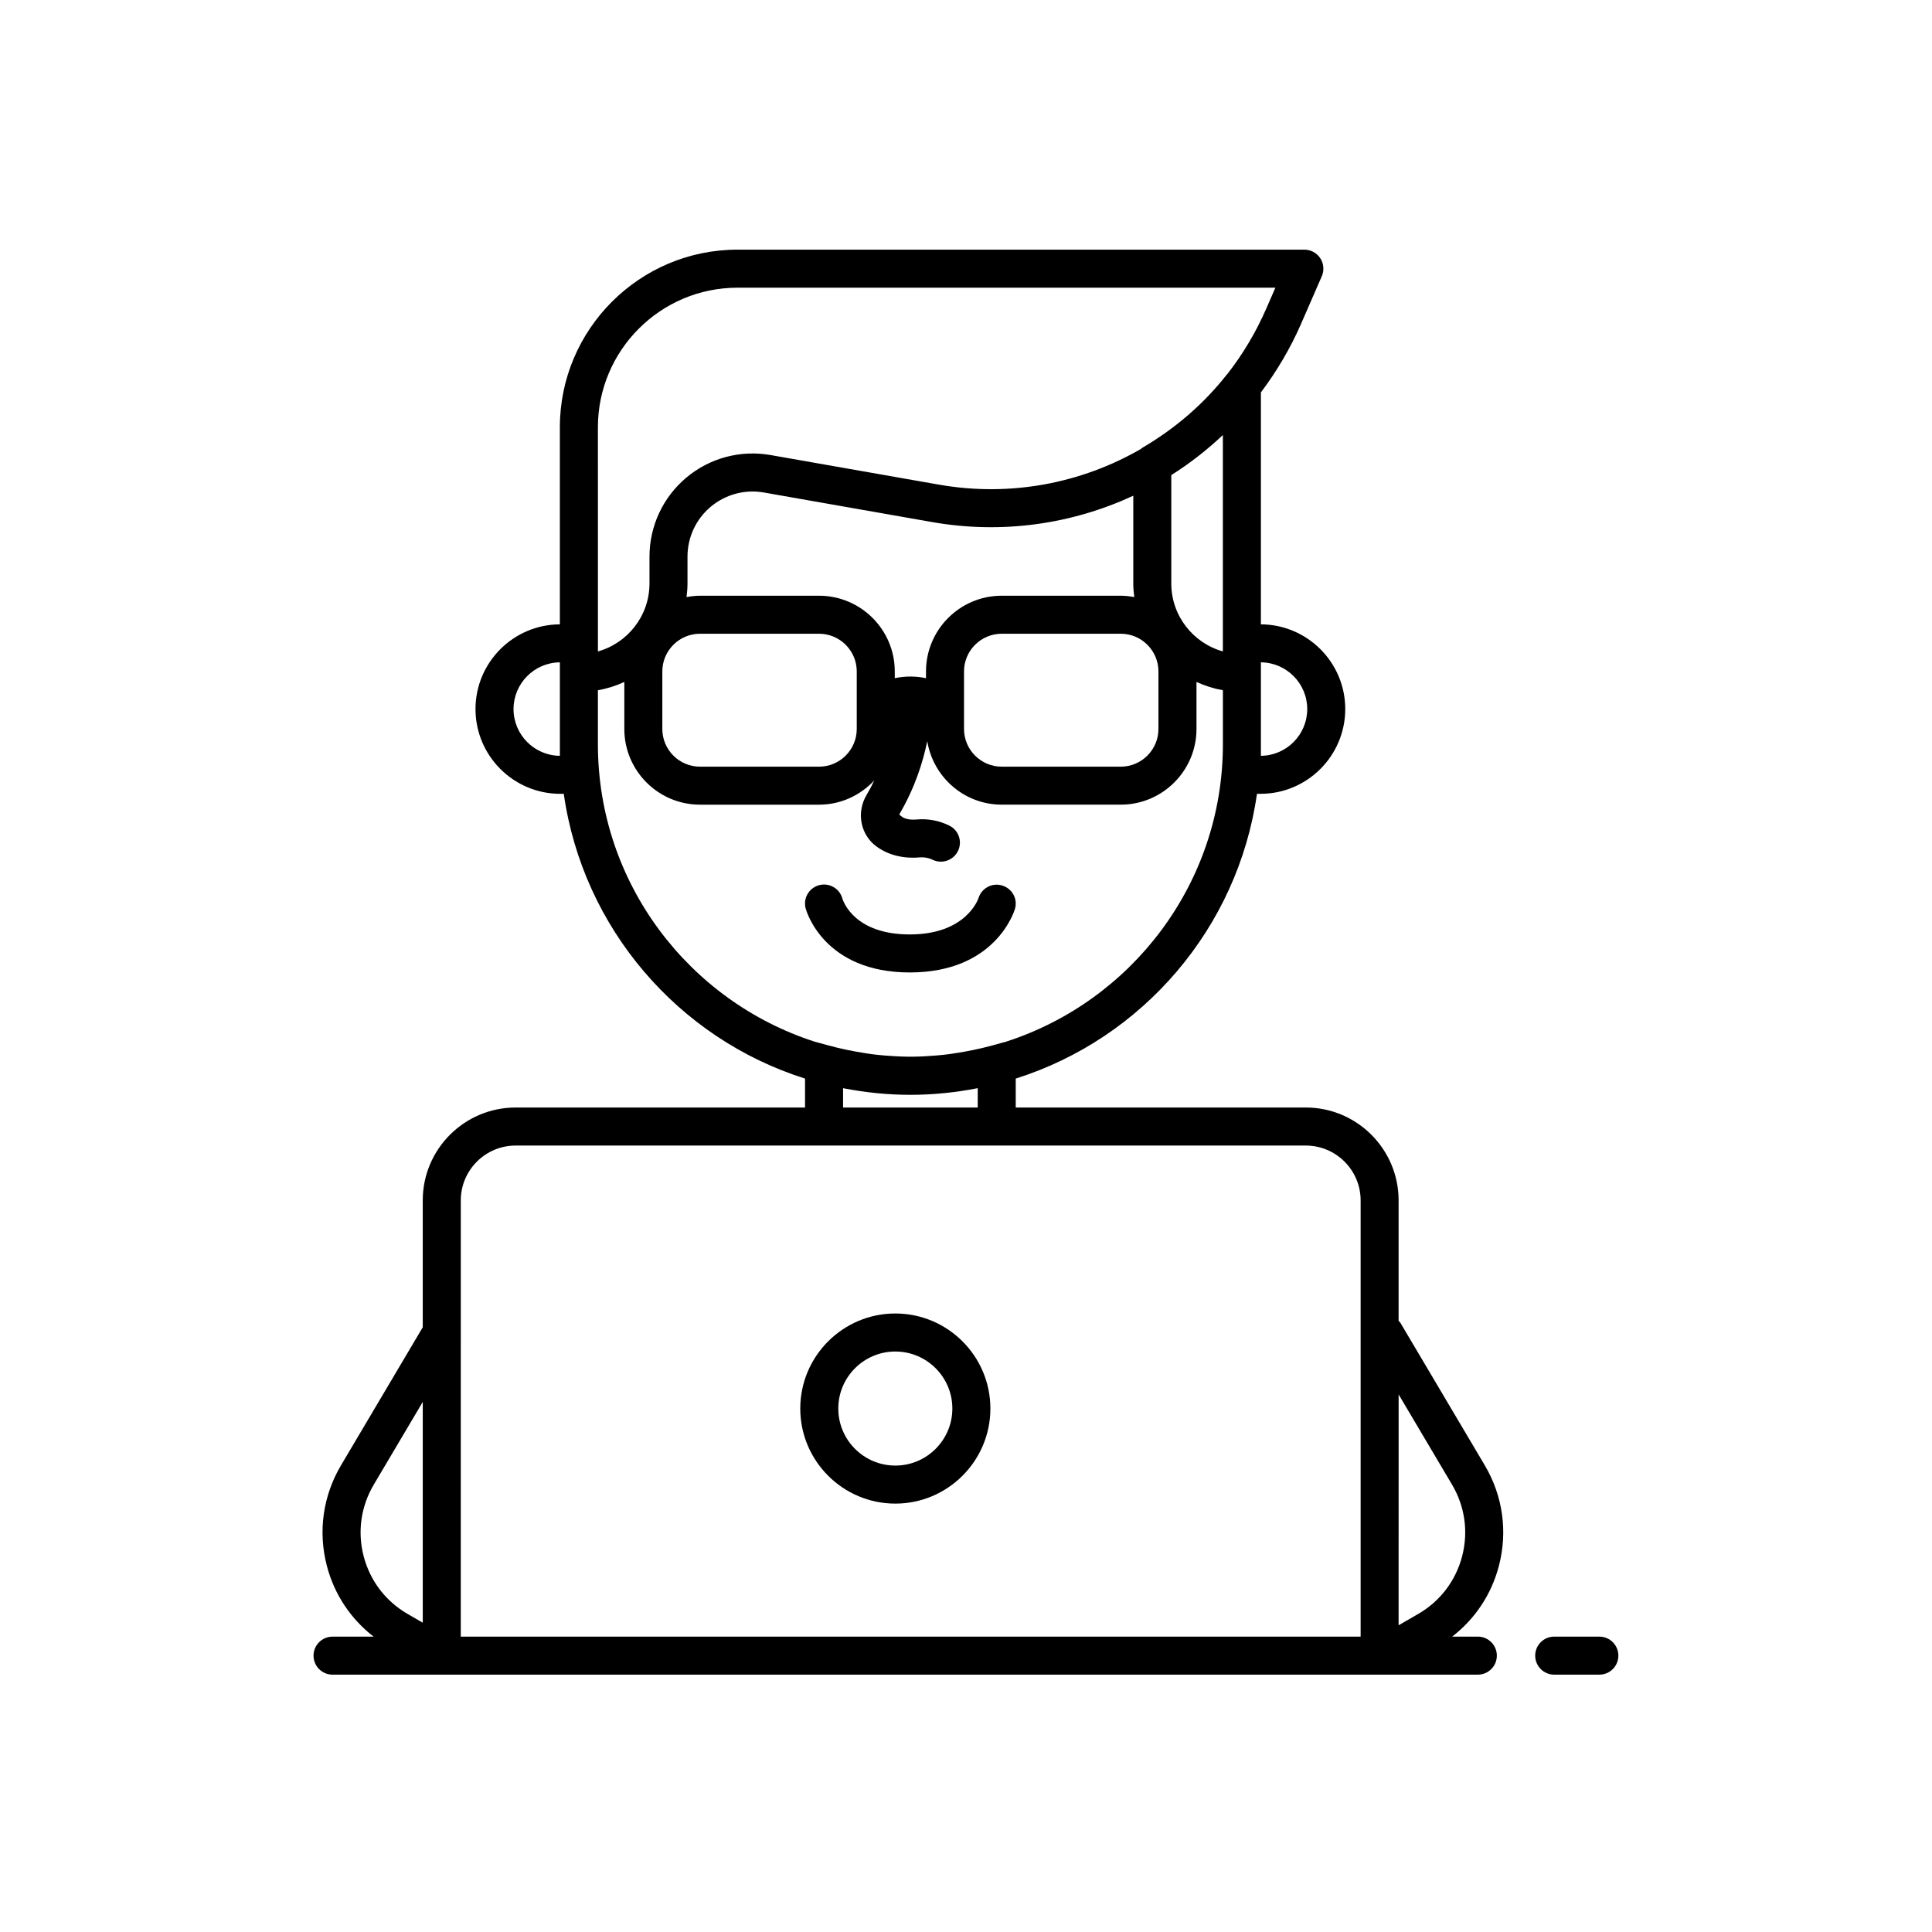 <?xml version="1.0" encoding="UTF-8"?>
<!-- Uploaded to: ICON Repo, www.iconrepo.com, Generator: ICON Repo Mixer Tools -->
<svg fill="#000000" width="800px" height="800px" version="1.1" viewBox="144 144 512 512" xmlns="http://www.w3.org/2000/svg">
 <g>
  <path d="m555.88 587.8h11.965c2.785 0 5.039-2.254 5.039-5.039s-2.254-5.039-5.039-5.039h-11.965c-2.785 0-5.039 2.254-5.039 5.039s2.254 5.039 5.039 5.039z"/>
  <path d="m232.12 587.8h303.52c2.785 0 5.039-2.254 5.039-5.039s-2.254-5.039-5.039-5.039h-6.793c6.051-4.691 10.395-11.172 12.367-18.711 2.391-9.105 1.062-18.586-3.738-26.695l-22.363-37.762c-0.121-0.211-0.32-0.336-0.469-0.52v-31.918c0-13.574-11.039-24.613-24.613-24.613h-76.852v-7.668c33.566-10.605 58.855-39.82 63.93-75.465h0.934c12.383 0 22.461-10.078 22.461-22.465 0-12.348-10.023-22.391-22.355-22.449v-61.461c4.164-5.543 7.785-11.605 10.656-18.199l5.484-12.586c0.68-1.555 0.527-3.352-0.402-4.773-0.934-1.422-2.519-2.277-4.215-2.277h-150.23c-25.957 0-47.074 21.117-47.074 47.07v52.227c-12.34 0.059-22.355 10.102-22.355 22.449 0 12.387 10.078 22.465 22.465 22.465h0.93c5.078 35.648 30.367 64.863 63.938 75.465v7.668h-76.699c-13.574 0-24.613 11.039-24.613 24.613v33.625l-21.66 36.578c-4.801 8.109-6.129 17.59-3.738 26.695 1.977 7.539 6.32 14.02 12.371 18.711h-10.879c-2.785 0-5.039 2.254-5.039 5.039 0 2.781 2.254 5.035 5.035 5.035zm296.69-50.348c3.414 5.769 4.363 12.52 2.66 19.008-1.699 6.484-5.832 11.902-11.633 15.254l-5.191 3 0.004-61.172zm-77.812-215.52v15.254c0 5.504-4.477 9.988-9.984 9.988h-31.551c-5.504 0-9.988-4.481-9.988-9.988v-15.254c0-5.504 4.481-9.984 9.988-9.984h31.551c5.504 0 9.984 4.477 9.984 9.984zm-9.984-20.059h-31.551c-11.066 0-20.062 9-20.062 20.059v1.793c-2.734-0.578-5.543-0.578-8.277 0v-1.793c0-11.059-9-20.059-20.062-20.059h-31.547c-1.223 0-2.41 0.148-3.574 0.363 0.148-1.188 0.254-2.391 0.254-3.617v-7.109c0-5.113 2.242-9.934 6.16-13.219 3.922-3.281 9.043-4.656 14.086-3.773l44.562 7.832c18.668 3.281 37.145 0.531 53.332-6.981v23.25c0 1.227 0.102 2.43 0.254 3.617-1.168-0.215-2.352-0.363-3.574-0.363zm-121.49 20.059c0-5.504 4.481-9.984 9.988-9.984h31.547c5.504 0 9.988 4.477 9.988 9.984v15.254c0 5.504-4.481 9.988-9.988 9.988h-31.547c-5.504 0-9.988-4.481-9.988-9.988zm134.88-23.316v-28.711c4.875-3.074 9.445-6.629 13.668-10.617v57.344c-7.875-2.203-13.668-9.445-13.668-18.016zm36.027 33.293c0 6.793-5.5 12.336-12.281 12.387v-24.773c6.781 0.059 12.281 5.594 12.281 12.387zm-187.98-74.676c0-20.398 16.594-36.992 37-36.992h142.54l-2.414 5.535c-2.75 6.312-6.231 12.113-10.305 17.336-0.035 0.039-0.078 0.062-0.113 0.105-6.098 7.754-13.613 14.277-22.332 19.391-0.176 0.102-0.312 0.246-0.473 0.367-15.754 9.094-34.566 12.801-53.609 9.445l-44.562-7.832c-7.977-1.387-16.102 0.777-22.301 5.988-6.203 5.207-9.762 12.836-9.762 20.934v7.109c0 8.57-5.789 15.812-13.668 18.016zm-10.078 87.066c-6.781-0.059-12.281-5.594-12.281-12.387 0-6.793 5.5-12.324 12.281-12.383zm10.078-3.047v-14.324c2.457-0.438 4.801-1.184 7-2.203v12.461c0 11.066 9 20.062 20.062 20.062h31.547c5.789 0 10.973-2.5 14.637-6.434-0.613 1.285-1.285 2.578-2.055 3.879-2.731 4.609-1.633 10.449 2.559 13.578 2.156 1.609 5.973 3.465 11.703 2.934 1.082-0.059 2.215 0.137 3.223 0.629 0.715 0.355 1.473 0.516 2.215 0.516 1.863 0 3.652-1.031 4.527-2.82 1.227-2.5 0.195-5.516-2.301-6.742-2.672-1.312-5.609-1.871-8.516-1.625-2.102 0.191-3.719-0.145-4.738-1.34 4.137-6.988 6.289-13.918 7.418-19.402 1.562 9.52 9.781 16.82 19.738 16.82h31.551c11.059 0 20.059-9 20.059-20.062v-12.461c2.199 1.02 4.543 1.766 7 2.203v14.324c0 36.824-24.176 68.082-57.477 78.812l-3.781 1.035c-3.129 0.852-6.238 1.484-9.344 1.969-0.672 0.102-1.336 0.223-2.012 0.309-1.141 0.148-2.277 0.254-3.414 0.352-1.992 0.164-4 0.289-6.027 0.305-0.508 0.004-1.012 0.004-1.52 0-2.031-0.02-4.039-0.145-6.035-0.305-1.137-0.098-2.273-0.203-3.41-0.352-0.676-0.082-1.34-0.207-2.016-0.309-3.102-0.484-6.211-1.113-9.336-1.969l-3.797-1.031c-33.293-10.738-57.461-41.988-57.461-78.809zm64.973 91.129c5.777 1.129 11.734 1.758 17.84 1.758 6.106 0 12.062-0.629 17.844-1.762v5.125h-35.684zm-101.31 29.742c0-8.016 6.523-14.539 14.539-14.539h209.39c8.016 0 14.539 6.523 14.539 14.539v115.61h-238.47zm-23.066 75.332 12.988-21.934v58.512l-4.016-2.32c-5.805-3.352-9.938-8.766-11.637-15.254-1.699-6.481-0.75-13.23 2.664-19.004z"/>
  <path d="m385.11 401.71c22.695 0 27.664-16.168 27.867-16.855 0.773-2.641-0.734-5.371-3.367-6.18-2.668-0.836-5.441 0.684-6.289 3.293-0.129 0.395-3.32 9.668-18.215 9.668-14.5 0-17.562-8.52-17.883-9.555-0.742-2.652-3.477-4.207-6.156-3.5-2.688 0.723-4.281 3.484-3.559 6.176 0.191 0.688 4.824 16.953 27.602 16.953z"/>
  <path d="m381.27 542.47c13.891 0 25.191-11.301 25.191-25.191s-11.301-25.191-25.191-25.191-25.191 11.301-25.191 25.191 11.301 25.191 25.191 25.191zm0-40.305c8.336 0 15.113 6.781 15.113 15.113 0 8.336-6.781 15.113-15.113 15.113-8.336 0-15.113-6.781-15.113-15.113-0.004-8.332 6.777-15.113 15.113-15.113z"/>
 </g>
</svg>